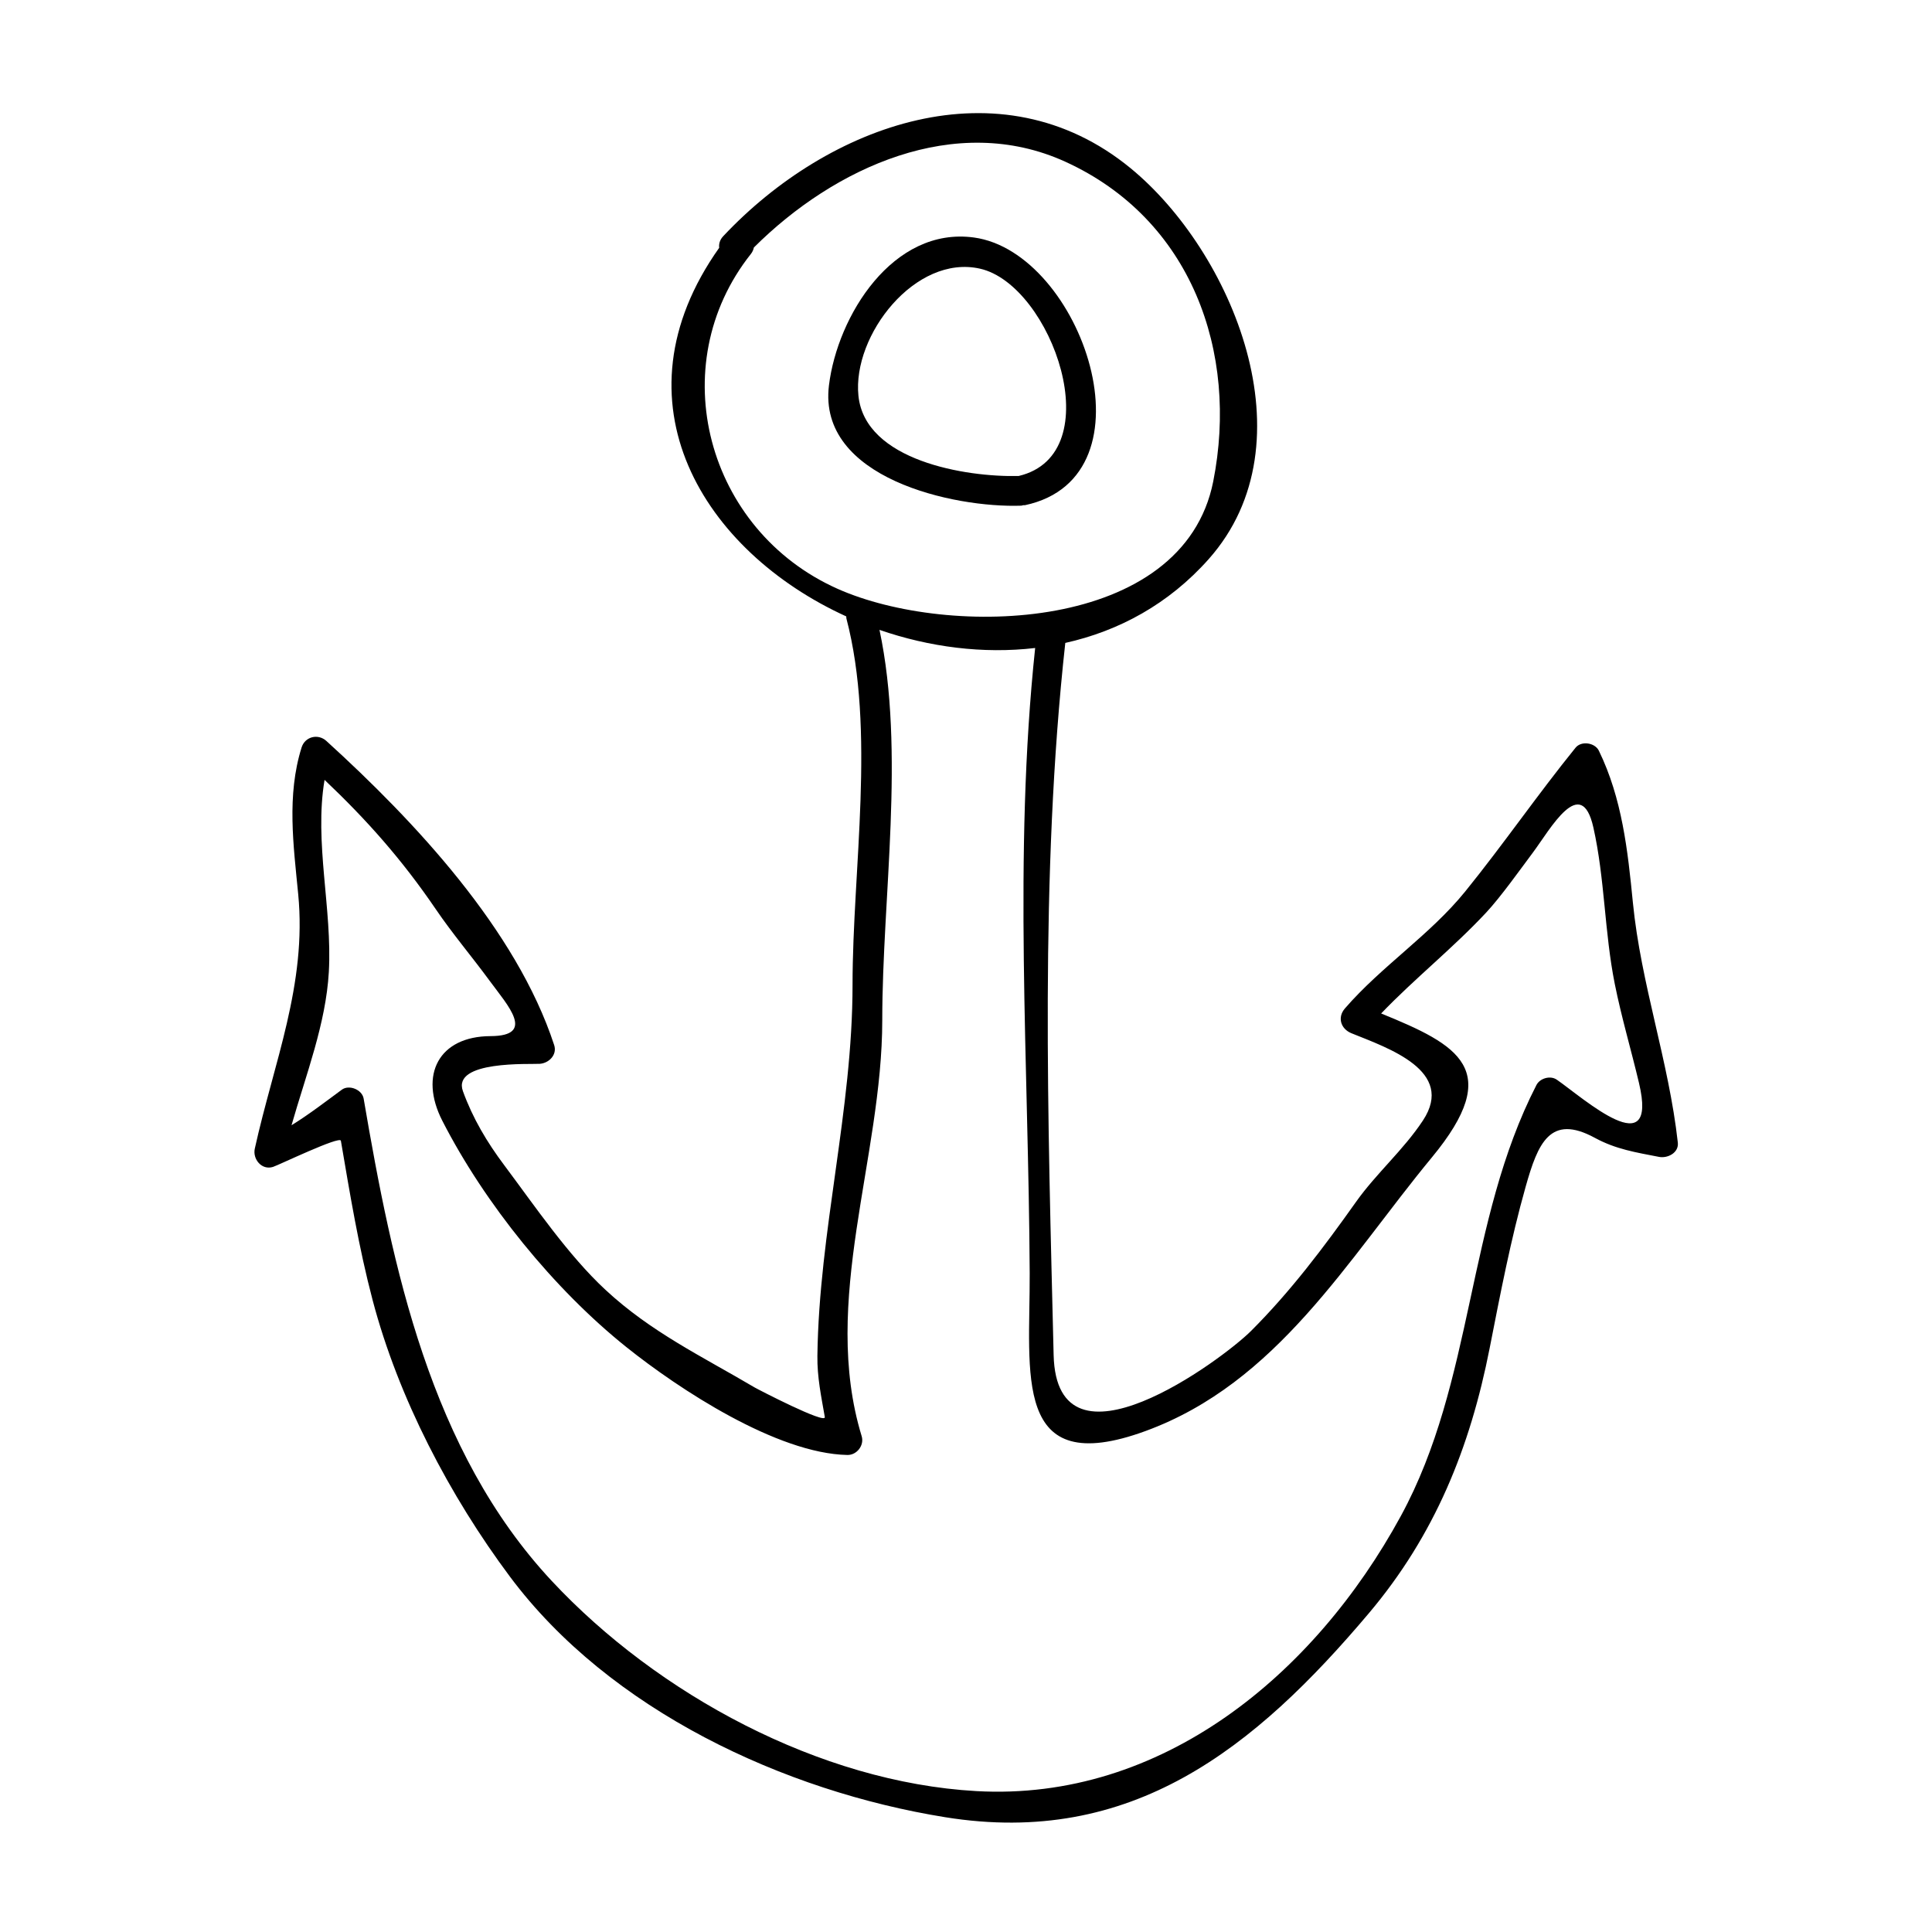 <?xml version="1.0" encoding="UTF-8"?>
<!-- Uploaded to: ICON Repo, www.svgrepo.com, Generator: ICON Repo Mixer Tools -->
<svg fill="#000000" width="800px" height="800px" version="1.1" viewBox="144 144 512 512" xmlns="http://www.w3.org/2000/svg">
 <g>
  <path d="m414.62 278.01c0.215-0.004 0.367-0.102 0.562-0.133 0.168-0.016 0.309 0.031 0.484-0.004 35.336-7.594 15.008-67.047-13.578-70.934-21.469-2.914-36.148 20.773-38.41 39.199-3.019 24.578 33.039 32.5 50.941 31.871zm-43.125-29.109c-1.652-16.094 15.125-37.555 32.207-33.703 19.039 4.297 34.816 49.121 10.254 54.945-14.055 0.344-40.691-4.066-42.461-21.242z"/>
  <path d="m576.73 383.18c-1.359-13.855-2.856-27.582-9.012-40.23-1.039-2.141-4.644-2.699-6.184-0.797-10.082 12.449-19.145 25.637-29.23 38.09-9.336 11.523-22.152 19.77-31.887 31.004-2.078 2.398-1.074 5.441 1.738 6.574 9.73 3.938 27.625 9.949 18.941 23.117-5.148 7.809-12.359 13.992-17.75 21.594-8.551 12.055-17.32 23.707-27.789 34.168-7.66 7.656-51.52 40.047-52.332 6.391-1.48-61.664-3.684-127.25 3.09-188.71 14.129-3.144 27.395-10.254 38.031-22.246 27.504-30.996 6.094-81.57-20.766-103.59-34.52-28.301-80.078-11.613-107.93 18.062-0.898 0.961-1.176 2.043-1.055 3.059-28.996 40.918-4.051 80.504 33.676 97.688 0.027 0.184-0.016 0.336 0.031 0.523 7.797 29.734 1.633 66.48 1.633 97.094 0 33.312-8.879 65.227-9.316 98.352-0.074 5.664 1.008 10.684 1.969 16.215 0.352 2.035-17.797-7.375-18.605-7.852-13.922-8.223-27.469-14.656-39.539-25.879-9.941-9.238-18.715-22.199-26.828-33.035-4.551-6.07-8.328-12.41-10.93-19.582-2.984-8.219 17.855-7.086 20.379-7.269 2.426-0.18 4.644-2.398 3.793-4.981-10.02-30.574-36.961-59.293-60.363-80.578-2.219-2.019-5.672-1.164-6.574 1.738-3.969 12.727-2.152 25.848-0.887 38.914 2.309 23.891-6.477 44.582-11.508 67.383-0.613 2.785 1.836 5.805 4.84 4.84 1.496-0.477 17.738-8.301 17.973-6.926 2.426 14.211 4.727 28.262 8.406 42.215 6.832 25.945 20.453 51.949 36.406 73.316 26.473 35.441 72.645 56.863 115.36 63.742 49.348 7.941 81.98-18.195 112.24-54.043 17.504-20.734 26.832-43.867 32.012-70.203 2.84-14.426 5.562-28.723 9.562-42.883 3.223-11.402 6.434-19.383 18.336-12.91 5.578 3.035 10.898 3.852 17 5.043 2.258 0.441 5.285-1.07 4.981-3.793-2.391-21.551-9.785-42-11.91-63.617zm-210.73-83.125c-34.746-15.461-46.473-59.176-23.012-88.75 0.438-0.547 0.668-1.129 0.797-1.715 21.344-21.285 53.488-35.949 82.488-22.754 33.465 15.223 46.023 50.539 39.246 84.75-7.957 40.141-70.039 41.586-99.52 28.469zm190.56 130.07c-1.695-1.18-4.461-0.387-5.383 1.41-18.629 36.289-16.453 78.441-35.949 114.24-22.922 42.078-63.391 75.66-112.52 72.883-41.512-2.348-84.504-25.727-112.46-55.664-32.258-34.543-42.219-83.051-49.879-127.86-0.402-2.363-3.84-3.777-5.785-2.352-3.805 2.797-8.703 6.574-13.328 9.422 3.82-13.387 9.105-26.887 9.887-40.613 0.945-16.625-3.922-34.391-1.133-50.918 11.148 10.57 20.473 21.055 29.477 34.273 4.449 6.539 9.641 12.652 14.32 19.035 4.703 6.414 12.316 14.559 0.188 14.602-13.664 0.047-19.023 10.227-12.773 22.434 11.246 21.98 29.566 44.609 48.758 59.965 14.059 11.246 39.91 28.223 58.578 28.602 2.516 0.051 4.535-2.562 3.793-4.981-10.906-35.734 5.457-73.734 5.457-110.26 0-32.586 6.137-71.078-0.734-103.42 13.211 4.57 27.469 6.422 41.254 4.801-5.809 54.824-1.727 110.62-1.449 165.64 0.133 26.492-4.824 54.863 30.676 41.883 34.926-12.77 53.426-45.312 75.922-72.543 19.238-23.285 7.039-29.781-13.461-38.121 8.922-9.301 19.031-17.309 27.855-26.766 3.824-4.098 9.086-11.5 12.438-15.984 4.496-6.023 12.715-20.973 15.953-6.539 3.051 13.598 2.922 27.746 5.664 41.43 1.762 8.816 4.352 17.527 6.422 26.277 5.203 21.949-14.617 4.106-21.777-0.871z"/>
 </g>
</svg>